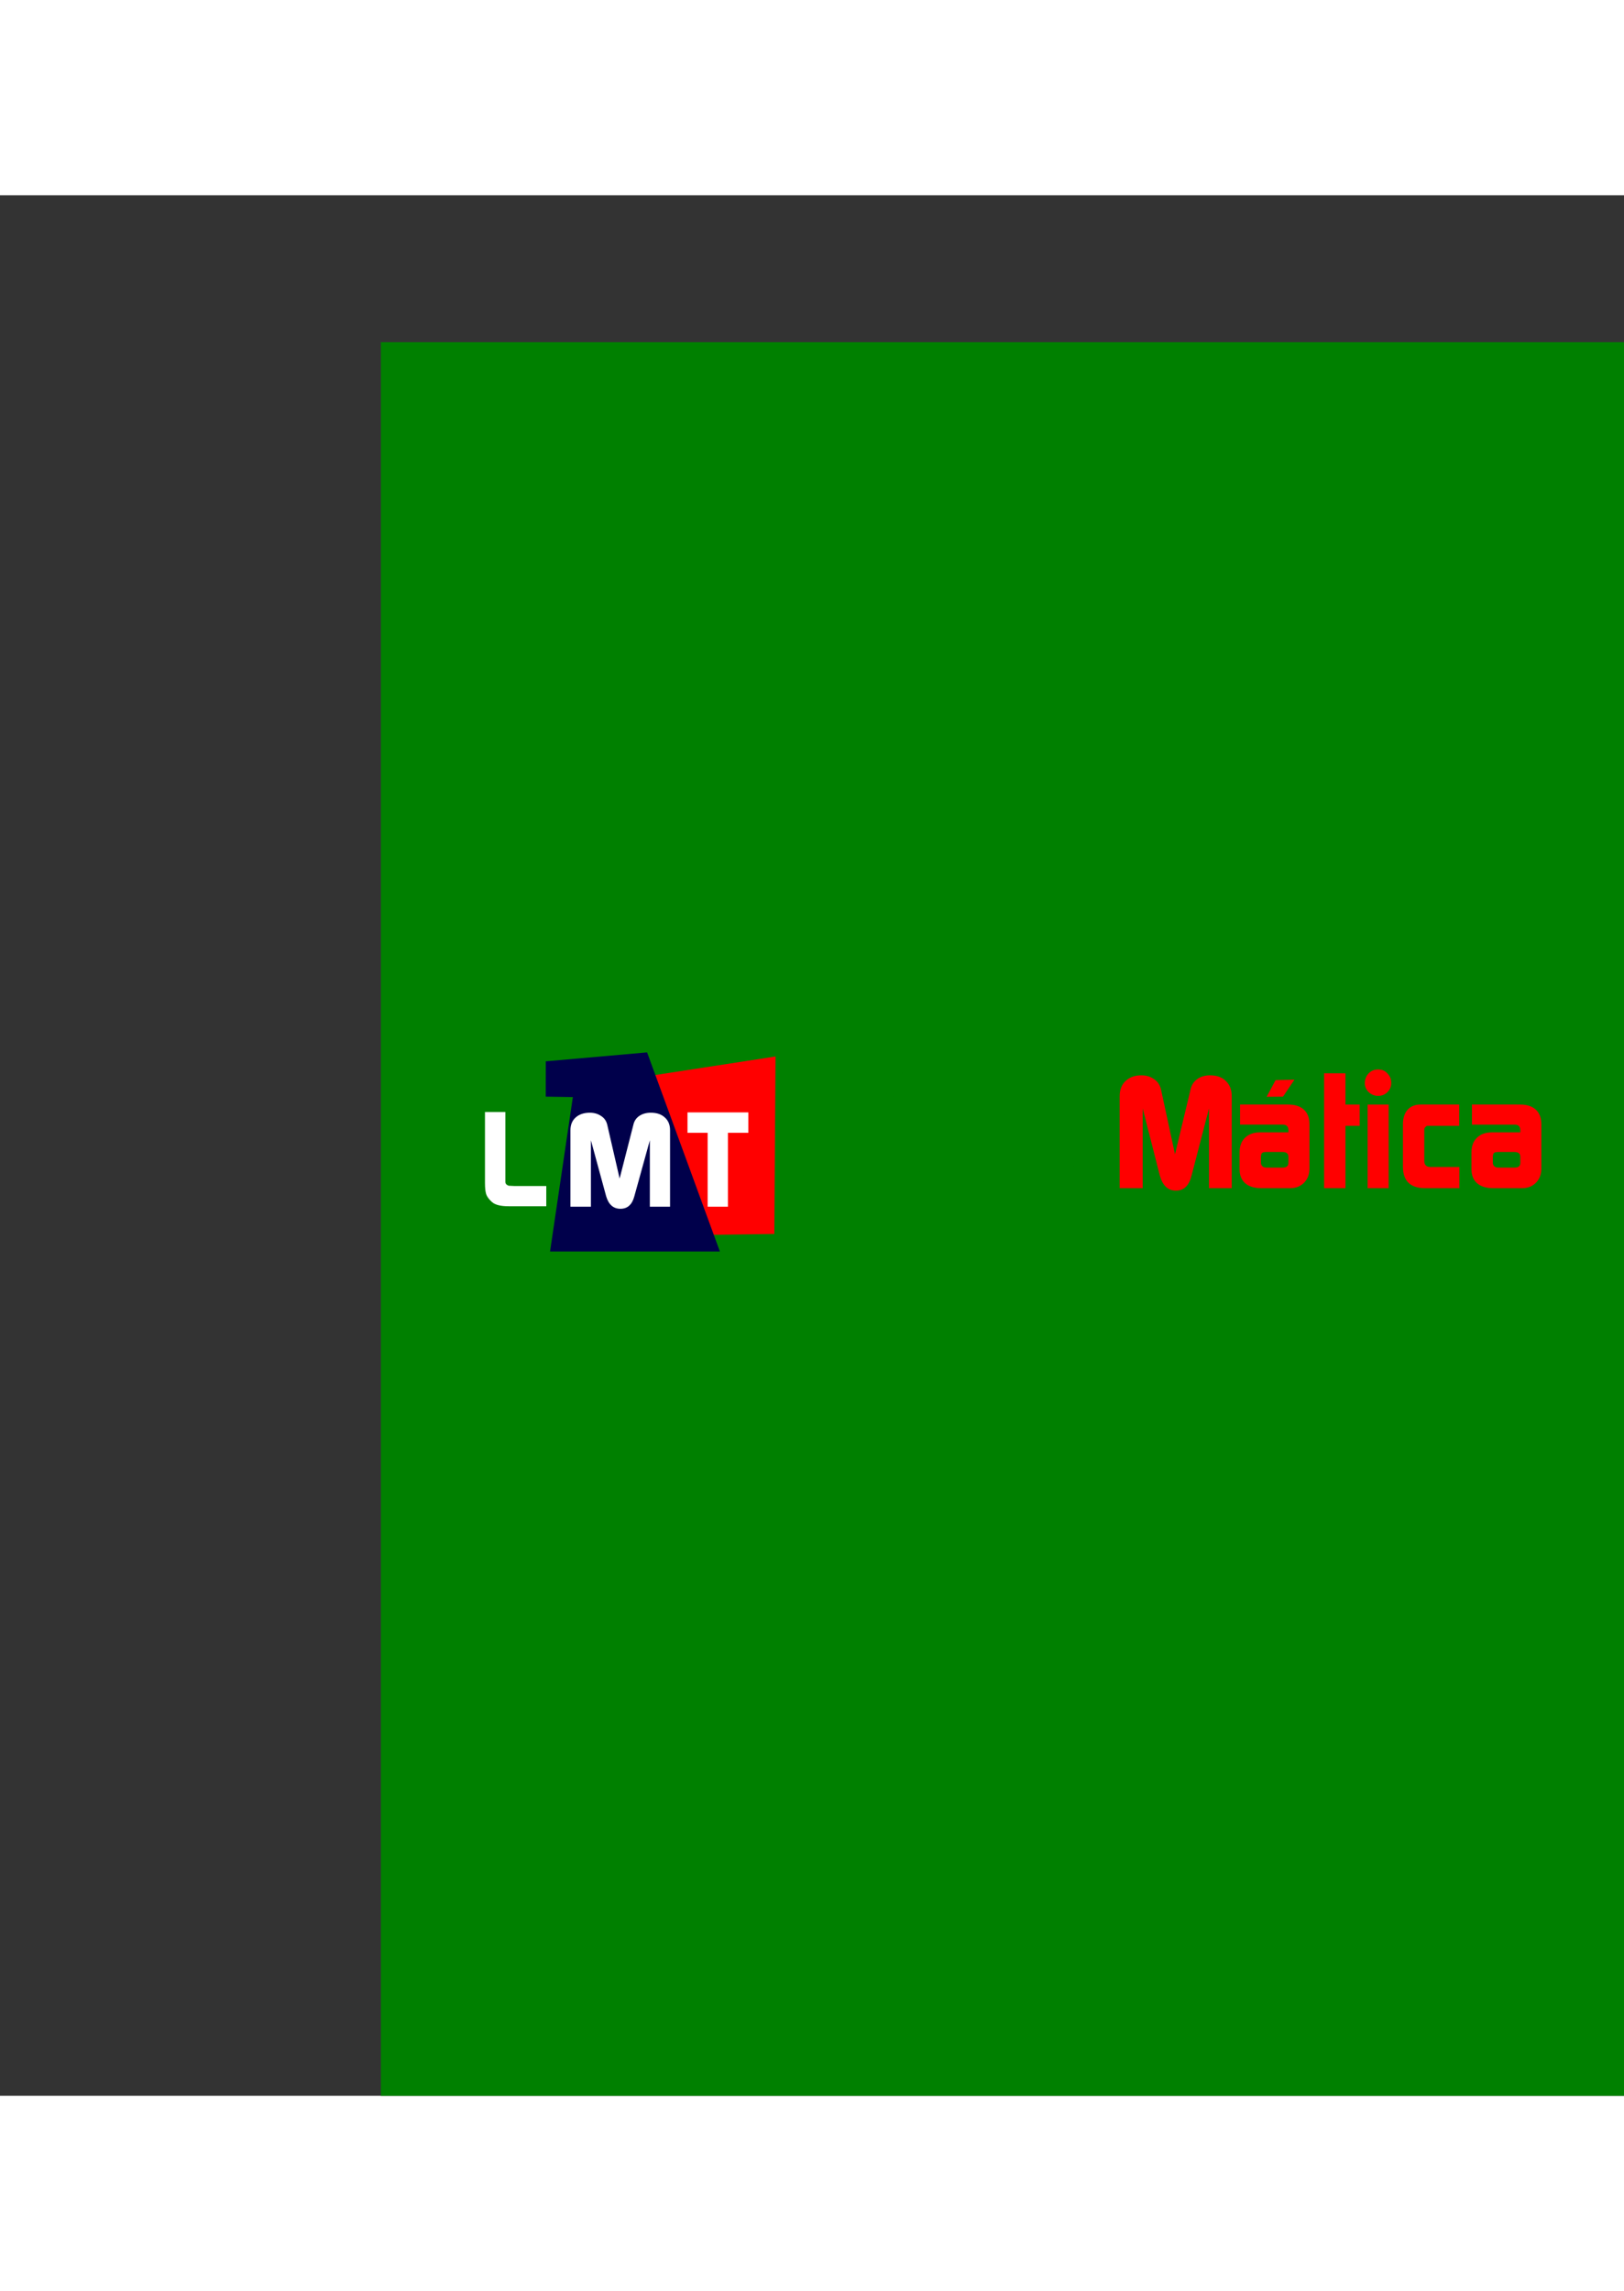 <svg height="2500" viewBox="-64.459 -24.85 274.844 321.647" width="1772" xmlns="http://www.w3.org/2000/svg"><rect x="-64.459" y="-24.85" width="274.844" height="321.647" fill="#333333" stroke="none"/><g fill-rule="evenodd" stroke-linecap="round" stroke-linejoin="round"><path d="m0 0h210.385v296.797h-210.385z" fill="#008000" stroke-width=".172"/><g fill="none" stroke-width="6.488" transform="matrix(.893 0 0 .893 67.157 139.5)"><path d="m-.482-24.072a3.244 3.244 0 0 0 -.422.037l-23.551 3.629a3.244 3.244 0 0 0 -2.748 3.302l.896 30.329a3.244 3.244 0 0 0 3.29 3.146l22.421-.318a3.244 3.244 0 0 0 3.198-3.221l.232-33.639a3.244 3.244 0 0 0 -3.316-3.265zm-3.198 7.029-.183 26.654-16.053.229-.719-24.27z"/><path d="m-24.69-24.848a3.244 3.244 0 0 0 -.351.012l-19.2 1.695a3.244 3.244 0 0 0 -2.958 3.227l-.047 36.049a3.244 3.244 0 0 0 3.244 3.248h33.045a3.244 3.244 0 0 0 3.047-4.358l-13.8-37.742a3.244 3.244 0 0 0 -2.98-2.13zm-2.26 6.694 11.352 31.05h-25.156l.04-29.835z"/><path d="m-61.16-16.748a3.244 3.244 0 0 0 -3.299 3.244v35.145a3.244 3.244 0 0 0 3.645 3.22l17.574-2.183a3.244 3.244 0 0 0 2.808-2.744l4.817-32.592a3.244 3.244 0 0 0 -3.156-3.719zm3.19 6.541 15.396.256-3.914 26.496-11.483 1.426z"/></g><g stroke-width=".197"><path d="m66.584 150.937-20.02.284-.801-27.078 21.029-3.24z" fill="#f00"/><path d="m27.87 153.91h29.504l-12.32-33.7-17.143 1.513z" fill="#00004b"/><path d="m12.5 127.442 19.992.331-4.3 29.102-15.692 1.948z" fill="#008000"/></g></g><g fill="#fff" stroke-width="1.633"><path d="m21.621 146.252q-1.99 0-2.787-.686-.797-.708-1.018-1.371-.199-.686-.199-1.836v-12.057h3.451v11.791q0 .288.177.465.177.155.398.22l.907.045h5.442v3.43z" stroke-width="1.858"/><path d="m32.081 133.384q0-1.395.907-2.18.907-.784 2.372-.784 1.116 0 1.93.567.79.501 1.023 1.482l2.093 9.09 2.325-9.09q.21-.959 1-1.504.814-.545 1.953-.545 1.511 0 2.372.807.883.784.883 2.157v12.948h-3.418v-11.247l-2.627 9.481q-.558 2.114-2.349 2.114-1.79 0-2.418-2.114l-2.581-9.481v11.247h-3.465z" stroke-width="1.891"/><path d="m51.892 130.366h10.296v3.454h-3.454v12.51h-3.432v-12.51h-3.41z" stroke-width="1.86"/></g><g fill="none" transform="translate(.263 -.203)"><path d="m70.793 122.146a2.381 2.381 0 0 0 -2.38 2.381v14.26c0 1.044.073 1.953.33 2.836a2.381 2.381 0 0 0 .027.088c.365 1.095 1.058 1.92 1.88 2.65a2.381 2.381 0 0 0 .028.024c1.371 1.18 3.008 1.388 4.851 1.388h7.535a2.381 2.381 0 0 0 2.381-2.38v-4.057a2.381 2.381 0 0 0 -2.38-2.381h-5.81v-12.428a2.381 2.381 0 0 0 -2.38-2.38z"/><path d="m86.576 120.916c-1.203 0-2.497.536-3.34 1.412a2.381 2.381 0 0 0 -.033.035c-.8.867-1.26 2.104-1.26 3.264 0 .85.348 1.668.81 2.39a2.381 2.381 0 0 0 -.337 1.22v14.156a2.381 2.381 0 0 0 2.38 2.38h3.558a2.381 2.381 0 0 0 2.382-2.38v-14.157a2.381 2.381 0 0 0 -.355-1.242c.458-.728.799-1.549.799-2.394 0-1.157-.49-2.39-1.309-3.24-.824-.898-2.114-1.444-3.295-1.444zm0 4.475c-.066 0 .08.061.018.004l.068.066c-.054-.054.013.075.037.137l-.03.03c.03-.03-.18.052-.093.052.064 0-.072-.053-.156-.09.011-.016.092-.18.04-.129.003-.002.215-.07.116-.07z"/><path d="m90.773 121.57a2.381 2.381 0 0 0 -2.38 2.381v15.647c0 .782.064 1.506.287 2.238.299.983.822 1.646 1.455 2.344a2.381 2.381 0 0 0 .052.056c1.112 1.15 2.67 1.537 4.17 1.537h5.077c1.5 0 3.073-.612 4.107-1.736l.002-.002c1.04-1.13 1.543-2.683 1.543-4.201v-7.065c0-1.5-.518-3.035-1.545-4.15-1.024-1.112-2.58-1.764-4.08-1.764h-2.695v-2.904a2.381 2.381 0 0 0 -2.381-2.38zm2.381 9.703a2.381 2.381 0 0 0 .01.004c-.003.003-.007.003-.01.006zm7.467.26.08.094c-.016-.02-.045-.026-.062-.045-.012-.014-.005-.035-.018-.049z"/><path d="m108.797 126.855c-1.618 0-3.26.442-4.432 1.614-1.171 1.171-1.613 2.814-1.613 4.431v10.493a2.381 2.381 0 0 0 2.38 2.38h3.612a2.381 2.381 0 0 0 2.381-2.38v-8.164h.13a2.381 2.381 0 0 0 2.382-2.381v-3.612a2.381 2.381 0 0 0 -2.381-2.38z"/><path d="m116.27 126.855c-1.53 0-3.098.501-4.225 1.567-1.12 1.057-1.69 2.634-1.69 4.139a2.381 2.381 0 0 0 0 .017l.053 7.143c0 .477.016.895.072 1.316a2.381 2.381 0 0 0 .004.024c.054.377.14.753.278 1.13a2.381 2.381 0 0 0 .033.088c.302.739.765 1.367 1.305 1.907a2.381 2.381 0 0 0 .115.109c.579.507 1.206.937 1.992 1.2a2.381 2.381 0 0 0 .1.028c.779.223 1.467.25 2.328.25h7.85a2.381 2.381 0 0 0 2.38-2.38v-3.586a2.381 2.381 0 0 0 -1.369-2.153 2.381 2.381 0 0 0 1.397-2.164v-2.826c0-1.51-.484-3.074-1.578-4.178-1.097-1.12-2.681-1.63-4.206-1.63zm-1.01 4.506c-.005.003-.007.01-.012.014-.003.003-.008.001-.012.004zm6.84.026.12.1c-.019-.018-.044-.013-.064-.03s-.036-.054-.056-.07z"/><path d="m128.457 121.912c-1.552 0-3.135.511-4.285 1.572-1.197 1.105-1.785 2.766-1.785 4.366v15.543a2.381 2.381 0 0 0 2.38 2.38h3.899a2.381 2.381 0 0 0 2.057-1.189c.095.105.15.235.256.334.882.823 2.14 1.273 3.312 1.273 1.171 0 2.44-.457 3.316-1.298.096-.092.141-.21.227-.307a2.381 2.381 0 0 0 2.057 1.187h3.845a2.381 2.381 0 0 0 2.381-2.38v-15.543c0-1.567-.57-3.187-1.72-4.291-1.138-1.122-2.749-1.647-4.323-1.647-1.26 0-2.544.354-3.582 1.096a2.381 2.381 0 0 0 -.027.02c-1.05.77-1.79 1.99-2.047 3.247l-.162.668-.149-.693a2.381 2.381 0 0 0 -.004-.016c-.276-1.243-1.027-2.452-2.105-3.199-1.021-.742-2.292-1.123-3.541-1.123zm0 4.762c.407 0 .56.066.752.209a2.381 2.381 0 0 0 .084.062c.085.058.093.02.16.319 0 .004.001 0 .002.004l.088.414a2.381 2.381 0 0 0 -2.395.377v-.21c0-.632.09-.714.254-.865.211-.194.41-.31 1.055-.31zm11.617 0c.682 0 .832.117.985.27a2.381 2.381 0 0 0 .044.044c.16.151.252.241.252.862v.168a2.381 2.381 0 0 0 -2.382-.319l.093-.392a2.381 2.381 0 0 0 .018-.078c.055-.267.07-.261.193-.35.18-.126.357-.205.797-.205zm-5.254 13.263-.191.737a2.381 2.381 0 0 0 -.006.027c-.138.558-.308.754-.313.758-.004.004.153-.03-.02-.03-.17 0-.039.03-.064.007-.024-.023-.205-.24-.36-.795l-.003-.006-.16-.635a2.381 2.381 0 0 0 1.117-.063z"/><path d="m154.293 122.645-3.193.078a2.381 2.381 0 0 0 -2.04 1.254l-1.517 2.826a2.381 2.381 0 0 0 -.025.052h-2.377a2.381 2.381 0 0 0 -2.381 2.381v3.403a2.381 2.381 0 0 0 .77 1.748c-.506.911-.848 1.909-.848 2.935v2.877c0 1.504.58 3.102 1.742 4.135a2.381 2.381 0 0 0 .023.021c1.183 1.024 2.732 1.418 4.28 1.418h4.917c1.457 0 2.969-.57 4.012-1.613a2.381 2.381 0 0 0 .024-.023c1.033-1.063 1.59-2.577 1.59-4.041v-7.51c0-1.542-.538-3.163-1.713-4.24-.54-.495-1.181-.825-1.854-1.065l.623-.927a2.381 2.381 0 0 0 -2.033-3.71z"/><path d="m159.371 121.57a2.381 2.381 0 0 0 -2.38 2.381v19.442a2.381 2.381 0 0 0 2.38 2.38h3.611a2.381 2.381 0 0 0 2.381-2.38v-8.164h.026a2.381 2.381 0 0 0 2.38-2.381v-3.612a2.381 2.381 0 0 0 -2.38-2.38h-.026v-2.905a2.381 2.381 0 0 0 -2.38-2.38z"/><path d="m168.51 120.916c-1.203 0-2.495.536-3.338 1.412a2.381 2.381 0 0 0 -.033.035c-.8.867-1.26 2.104-1.26 3.264 0 .852.347 1.67.81 2.393a2.381 2.381 0 0 0 -.34 1.216v14.157a2.381 2.381 0 0 0 2.381 2.38h3.56a2.381 2.381 0 0 0 2.38-2.38v-14.157a2.381 2.381 0 0 0 -.354-1.242c.459-.728.8-1.549.8-2.394 0-1.157-.49-2.39-1.31-3.24-.823-.898-2.115-1.444-3.296-1.444zm0 4.475c-.067 0 .081.061.02.004l.068.066c-.055-.055.011.078.035.139l-.03.029c.03-.03-.18.05-.093.05.063 0-.07-.05-.154-.087.01-.012.092-.182.04-.131.003-.002.213-.07.114-.07z"/><path d="m175.717 126.855c-1.45 0-3.007.561-4.008 1.696-.983 1.114-1.38 2.592-1.38 4.035v7.17c0 1.623.47 3.282 1.669 4.44 1.199 1.156 2.84 1.577 4.479 1.577h5.783a2.381 2.381 0 0 0 2.38-2.38v-3.586a2.381 2.381 0 0 0 -2.38-2.381h-3.56v-2.197h3.531a2.381 2.381 0 0 0 2.381-2.381v-3.612a2.381 2.381 0 0 0 -2.38-2.38zm-.899 4.518c-.009.01-.018.03-.027.04-.02.023-.061.056-.08.077z"/><path d="m184.387 126.855a2.381 2.381 0 0 0 -2.381 2.381v3.403a2.381 2.381 0 0 0 .77 1.748c-.506.911-.848 1.91-.848 2.935v2.877c0 1.505.58 3.102 1.742 4.135a2.381 2.381 0 0 0 .023.021c1.184 1.024 2.732 1.418 4.28 1.418h4.918c1.456 0 2.968-.57 4.011-1.613a2.381 2.381 0 0 0 .024-.023c1.033-1.063 1.59-2.577 1.59-4.041v-7.51c0-1.542-.538-3.163-1.713-4.24-1.163-1.066-2.73-1.49-4.278-1.49z"/></g><g fill="#fff" stroke-width="2.198"><path d="m75.791 143.19q-2.354 0-3.296-.812-.942-.837-1.204-1.622-.235-.811-.235-2.171v-14.26h4.081v13.946q0 .34.21.549.209.183.47.262l1.073.052h6.437v4.055zm9.268-14.155h3.558v14.154h-3.558zm1.779-5.94q.968 0 1.57.68.654.655.654 1.623 0 .89-.654 1.543-.628.628-1.57.628-.916 0-1.596-.628-.654-.654-.654-1.517 0-.968.628-1.648.654-.68 1.622-.68zm12.885 5.94q1.413 0 2.328.994.916.994.916 2.538v7.064q0 1.596-.916 2.59-.89.968-2.354.968h-5.077q-1.675 0-2.46-.81-.758-.838-.941-1.44-.184-.601-.184-1.543v-15.647h3.611v5.286zm-4.213 10.57h2.957q.392 0 .759-.288l.157-.314v-5.337q0-.445-.262-.733-.235-.288-.68-.288h-2.747q-1.047 0-1.047.994v5.129q0 .314.236.575.235.262.627.262zm9.886-6.907q0-3.663 3.663-3.663h2.46v3.61h-1.361q-.497 0-.837.21-.314.209-.314.523v9.811h-3.611zm11.502 10.492q-1.125 0-1.675-.158-.549-.183-1.177-.732-.55-.55-.785-1.125-.104-.288-.157-.654-.052-.393-.052-1.02l-.052-7.144q0-1.517.941-2.407.969-.915 2.59-.915h4.841q1.622 0 2.512.915.89.89.89 2.512v2.826l-8.111 3.087v.236q0 .418.183.68.209.262.523.314h7.378v3.584zm-.288-8.007 4.527-1.674q0-.262-.236-.445-.235-.21-.628-.262h-2.512q-.47 0-.81.262-.315.235-.34.654z" fill="#008000"/><path d="m125.03 127.648q0-1.675 1.02-2.617 1.02-.941 2.669-.941 1.256 0 2.172.68.89.602 1.15 1.779l2.356 10.91 2.616-10.91q.236-1.151 1.125-1.805.916-.654 2.198-.654 1.7 0 2.669.968.994.942.994 2.59v15.541h-3.846v-13.5l-2.957 11.381q-.628 2.538-2.642 2.538-2.015 0-2.721-2.538l-2.905-11.381v13.5h-3.898zm28.511 1.387q1.727 0 2.669.863t.942 2.486v7.509q0 1.439-.916 2.38-.916.916-2.329.916h-4.919q-1.753 0-2.72-.837-.943-.837-.943-2.355v-2.878q0-1.57.916-2.46.942-.915 2.564-.915h4.788v-.34q0-.968-.968-.968h-7.221v-3.401zm-3.69 10.675h2.774q.968 0 .968-.812v-.994q0-.837-.994-.837h-2.747q-.55 0-.733.183-.183.183-.183.759v.89q0 .313.236.575.261.236.68.236zm1.57-14.81 3.193-.078-1.936 2.878-2.774.026zm8.213-1.15h3.61v5.285h2.408v3.61h-2.407v10.544h-3.611zm7.36 5.285h3.558v14.154h-3.558zm1.779-5.94q.968 0 1.57.68.654.655.654 1.623 0 .89-.654 1.543-.628.628-1.57.628-.916 0-1.596-.628-.654-.654-.654-1.517 0-.968.628-1.648.654-.68 1.622-.68zm7.967 20.095q-3.768 0-3.768-3.637v-7.17q0-1.57.784-2.459.785-.89 2.224-.89h6.515v3.611h-5.415q-.13 0-.314.21-.183.183-.183.366v5.389q0 .418.236.706.261.288.758.288h4.945v3.584zm16.047-14.155q1.727 0 2.669.863t.942 2.486v7.509q0 1.439-.916 2.38-.916.916-2.329.916h-4.918q-1.753 0-2.721-.837-.942-.837-.942-2.355v-2.878q0-1.57.915-2.46.942-.915 2.564-.915h4.789v-.34q0-.968-.969-.968h-7.22v-3.401zm-3.689 10.675h2.773q.969 0 .969-.812v-.994q0-.837-.995-.837h-2.747q-.55 0-.733.183-.183.183-.183.759v.89q0 .313.236.575.261.236.68.236z" fill="#f00"/></g></svg>
